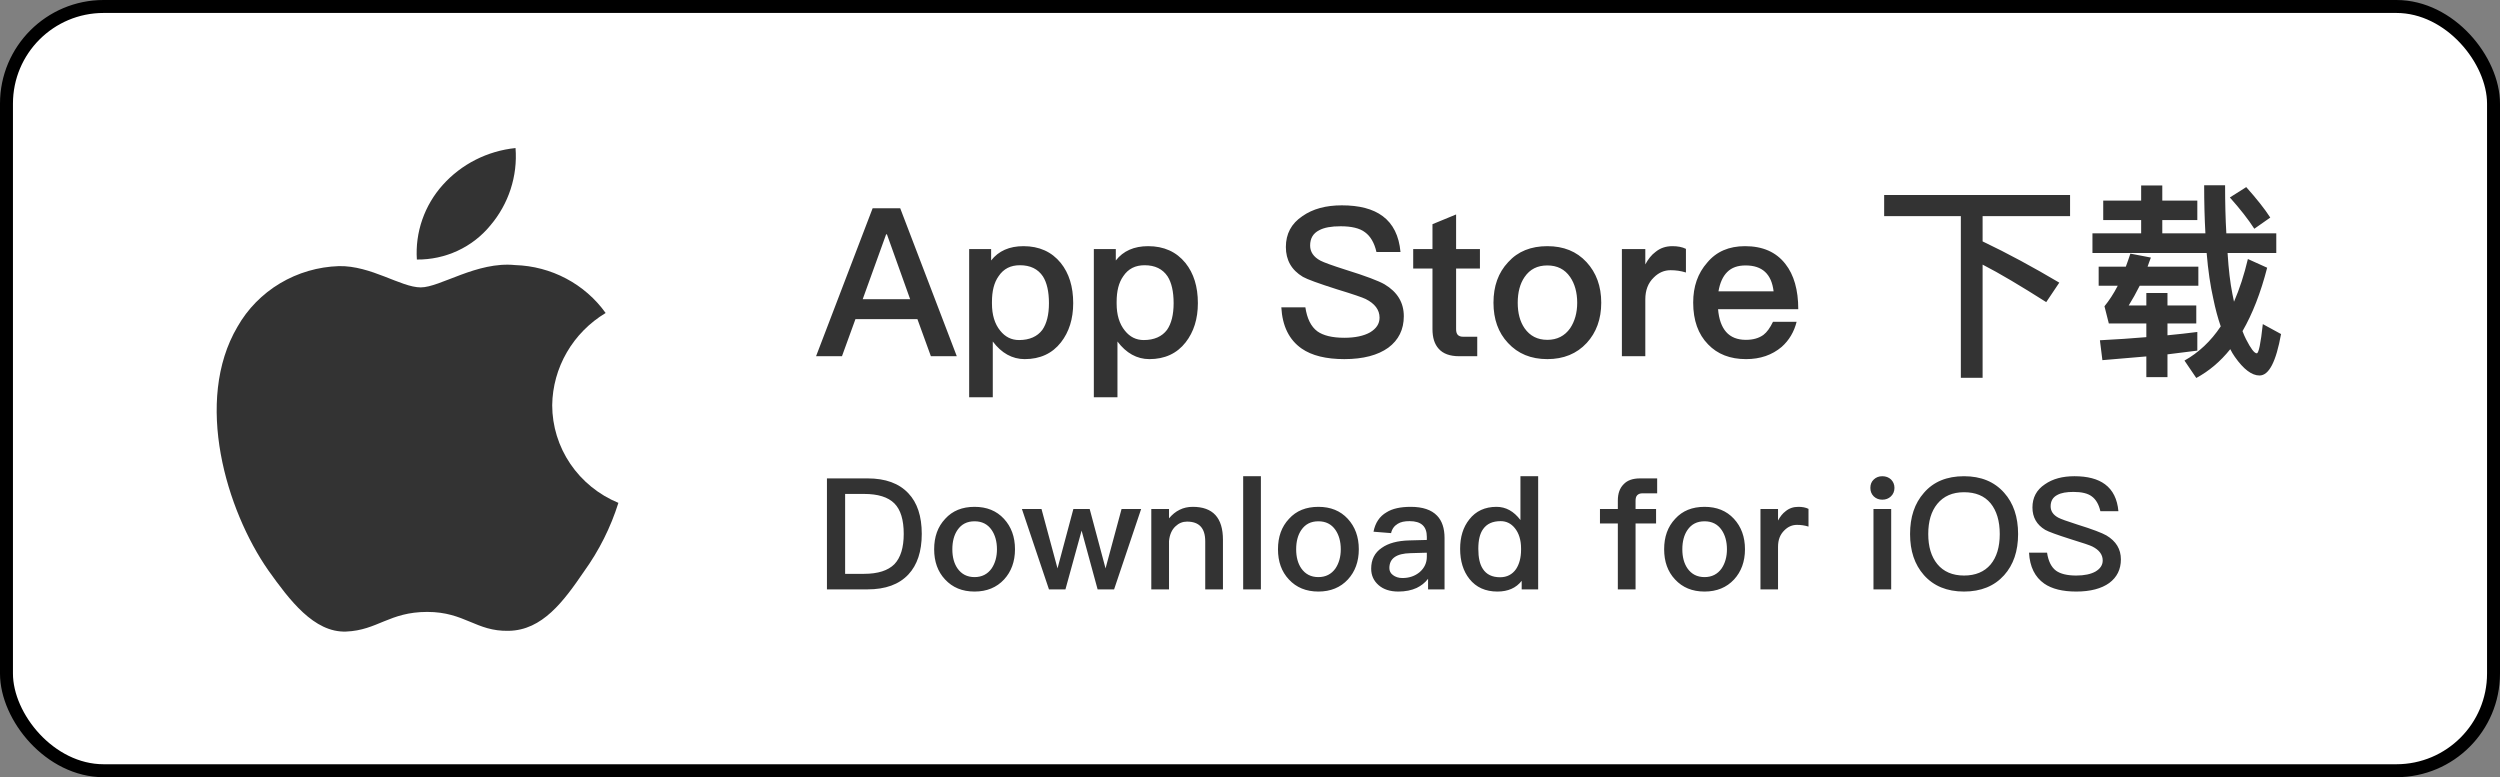 <svg width="193" height="60" viewBox="0 0 193 60" fill="none" xmlns="http://www.w3.org/2000/svg">
<rect x="0" y="0" width="193" height="60" fill="#808080" stroke="none"/>
<rect x="0.5" y="0.5" width="192" height="59" rx="7.5" fill="white"/>
<rect x="0.5" y="0.5" width="192" height="59" rx="7.5" stroke="black"/>
<g clip-path="url(#clip0_116_231)">
<path d="M42.63 31.281C42.649 29.85 43.037 28.447 43.758 27.203C44.479 25.958 45.51 24.913 46.755 24.163C45.964 23.057 44.921 22.147 43.708 21.505C42.495 20.863 41.147 20.507 39.769 20.464C36.829 20.162 33.979 22.187 32.481 22.187C30.954 22.187 28.648 20.494 26.165 20.544C24.558 20.595 22.993 21.053 21.62 21.872C20.248 22.692 19.116 23.845 18.335 25.221C14.949 30.961 17.474 39.397 20.718 44.037C22.34 46.309 24.236 48.847 26.718 48.757C29.146 48.658 30.052 47.24 32.983 47.24C35.887 47.24 36.738 48.757 39.269 48.7C41.875 48.658 43.516 46.417 45.082 44.124C46.248 42.505 47.145 40.716 47.74 38.822C46.226 38.196 44.935 37.146 44.026 35.805C43.117 34.464 42.632 32.891 42.63 31.281Z" fill="#333333"/>
<path d="M37.848 17.413C39.269 15.743 39.969 13.596 39.799 11.429C37.629 11.652 35.624 12.668 34.184 14.274C33.48 15.058 32.941 15.971 32.598 16.96C32.254 17.949 32.113 18.994 32.182 20.036C33.268 20.047 34.342 19.817 35.323 19.362C36.305 18.908 37.168 18.241 37.848 17.413Z" fill="#333333"/>
</g>
<path d="M67.368 16.076H69.496L73.864 27.5H71.864L70.824 24.636H66.04L65 27.5H63L67.368 16.076ZM66.6 23.1H70.264L68.472 18.092H68.408L66.6 23.1ZM79.011 19.004C80.227 19.004 81.187 19.436 81.891 20.3C82.531 21.1 82.851 22.124 82.851 23.404C82.851 24.62 82.531 25.628 81.907 26.428C81.235 27.292 80.291 27.724 79.107 27.724C78.147 27.724 77.315 27.26 76.643 26.364V30.668H74.819V19.228H76.515V20.108C77.091 19.372 77.923 19.004 79.011 19.004ZM78.739 20.476C78.019 20.476 77.475 20.748 77.091 21.324C76.739 21.82 76.579 22.476 76.579 23.308V23.436C76.579 24.3 76.787 25.004 77.219 25.532C77.603 26.012 78.083 26.252 78.675 26.252C79.475 26.252 80.083 25.98 80.467 25.468C80.803 24.988 80.979 24.3 80.979 23.404C80.979 22.508 80.819 21.82 80.515 21.34C80.131 20.764 79.539 20.476 78.739 20.476ZM88.636 19.004C89.852 19.004 90.812 19.436 91.516 20.3C92.156 21.1 92.476 22.124 92.476 23.404C92.476 24.62 92.156 25.628 91.532 26.428C90.86 27.292 89.916 27.724 88.732 27.724C87.772 27.724 86.94 27.26 86.268 26.364V30.668H84.444V19.228H86.14V20.108C86.716 19.372 87.548 19.004 88.636 19.004ZM88.364 20.476C87.644 20.476 87.1 20.748 86.716 21.324C86.364 21.82 86.204 22.476 86.204 23.308V23.436C86.204 24.3 86.412 25.004 86.844 25.532C87.228 26.012 87.708 26.252 88.3 26.252C89.1 26.252 89.708 25.98 90.092 25.468C90.428 24.988 90.604 24.3 90.604 23.404C90.604 22.508 90.444 21.82 90.14 21.34C89.756 20.764 89.164 20.476 88.364 20.476ZM103.59 15.852C104.934 15.852 105.99 16.124 106.742 16.684C107.542 17.276 108.006 18.204 108.118 19.452H106.262C106.102 18.748 105.798 18.236 105.382 17.932C104.966 17.612 104.326 17.468 103.494 17.468C102.774 17.468 102.23 17.564 101.846 17.772C101.366 18.012 101.142 18.412 101.142 18.956C101.142 19.436 101.398 19.836 101.942 20.124C102.182 20.252 102.838 20.492 103.894 20.828C105.446 21.308 106.438 21.692 106.885 21.948C107.878 22.54 108.374 23.356 108.374 24.412C108.374 25.436 107.974 26.252 107.174 26.844C106.374 27.42 105.238 27.724 103.782 27.724C102.374 27.724 101.27 27.452 100.486 26.908C99.525 26.236 98.998 25.18 98.918 23.724H100.774C100.902 24.588 101.206 25.212 101.702 25.58C102.15 25.9 102.838 26.076 103.782 26.076C104.614 26.076 105.286 25.932 105.766 25.66C106.246 25.372 106.502 25.004 106.502 24.524C106.502 23.916 106.134 23.436 105.43 23.084C105.206 22.972 104.47 22.716 103.206 22.332C101.798 21.884 100.918 21.564 100.582 21.372C99.701 20.844 99.269 20.076 99.269 19.068C99.269 18.06 99.686 17.26 100.549 16.684C101.35 16.124 102.358 15.852 103.59 15.852ZM112.411 16.556V19.228H114.251V20.732H112.411V25.404C112.411 25.596 112.443 25.74 112.539 25.852C112.635 25.948 112.763 25.996 112.955 25.996H114.043V27.5H112.651C111.931 27.5 111.403 27.308 111.067 26.924C110.747 26.572 110.587 26.076 110.587 25.404V20.732H109.099V19.228H110.587V17.308L112.411 16.556ZM119.456 19.004C120.704 19.004 121.712 19.404 122.48 20.236C123.232 21.052 123.616 22.092 123.616 23.372C123.616 24.636 123.232 25.676 122.496 26.476C121.728 27.308 120.704 27.724 119.456 27.724C118.192 27.724 117.184 27.308 116.416 26.476C115.664 25.676 115.296 24.636 115.296 23.372C115.296 22.092 115.664 21.052 116.432 20.236C117.184 19.404 118.192 19.004 119.456 19.004ZM119.456 20.492C118.688 20.492 118.112 20.78 117.696 21.388C117.344 21.9 117.168 22.572 117.168 23.372C117.168 24.172 117.344 24.828 117.696 25.34C118.112 25.932 118.688 26.236 119.456 26.236C120.208 26.236 120.8 25.932 121.216 25.34C121.568 24.812 121.76 24.156 121.76 23.372C121.76 22.572 121.568 21.9 121.216 21.388C120.8 20.78 120.208 20.492 119.456 20.492ZM129.114 19.004C129.514 19.004 129.866 19.068 130.154 19.212V21.036C129.738 20.908 129.354 20.86 128.97 20.86C128.49 20.86 128.058 21.036 127.674 21.42C127.226 21.852 127.018 22.412 127.018 23.116V27.5H125.21V19.228H127.018V20.412C127.242 19.996 127.498 19.676 127.802 19.452C128.17 19.148 128.602 19.004 129.114 19.004ZM134.714 19.004C136.074 19.004 137.114 19.452 137.834 20.38C138.49 21.212 138.826 22.38 138.826 23.868H132.634C132.698 24.636 132.906 25.228 133.258 25.628C133.61 26.028 134.122 26.236 134.778 26.236C135.338 26.236 135.786 26.108 136.138 25.852C136.41 25.644 136.65 25.308 136.874 24.844H138.698C138.506 25.612 138.122 26.268 137.546 26.78C136.81 27.404 135.898 27.724 134.794 27.724C133.562 27.724 132.586 27.34 131.866 26.588C131.098 25.804 130.714 24.732 130.714 23.356C130.714 22.124 131.066 21.1 131.802 20.268C132.506 19.42 133.482 19.004 134.714 19.004ZM134.762 20.492C134.154 20.492 133.69 20.652 133.338 21.004C133.002 21.34 132.778 21.836 132.666 22.492H136.922C136.762 21.148 136.042 20.492 134.762 20.492ZM145.457 15.052H159.809V16.684H153.057V18.636C155.009 19.564 156.977 20.636 158.977 21.82L157.969 23.324C156.001 22.076 154.369 21.1 153.057 20.428V29.164H151.377V16.684H145.457V15.052ZM162.369 15.484H165.297V14.316H166.929V15.484H169.633V16.988H166.929V18.012H170.257C170.193 16.86 170.161 15.628 170.161 14.3H171.777C171.777 15.676 171.809 16.924 171.873 18.012H175.729V19.532H171.969C172.049 20.828 172.177 21.868 172.337 22.668L172.465 23.292C172.897 22.3 173.249 21.212 173.537 19.996L175.025 20.668C174.529 22.604 173.889 24.236 173.121 25.564C173.217 25.804 173.297 26.012 173.393 26.188C173.761 26.908 174.033 27.276 174.225 27.276C174.369 27.276 174.529 26.524 174.689 25.02L176.097 25.788C175.713 27.916 175.169 28.988 174.433 28.988C173.841 28.988 173.201 28.508 172.529 27.548C172.401 27.356 172.273 27.164 172.177 26.956C171.409 27.916 170.529 28.652 169.553 29.18L168.641 27.836C169.729 27.228 170.673 26.348 171.441 25.196C171.217 24.556 171.025 23.836 170.865 23.052C170.641 22.06 170.465 20.892 170.353 19.532H161.537V18.012H165.297V16.988H162.369V15.484ZM173.409 14.444C174.209 15.34 174.833 16.124 175.265 16.796L174.033 17.66C173.569 16.94 172.945 16.14 172.145 15.244L173.409 14.444ZM169.633 25.628V27.068C168.897 27.164 168.129 27.26 167.329 27.356V29.116H165.697V27.516C164.609 27.612 163.473 27.708 162.305 27.804L162.113 26.268C163.377 26.204 164.577 26.124 165.697 26.028V24.972H162.801L162.465 23.644C162.817 23.212 163.169 22.684 163.489 22.06H162.017V20.588H164.113C164.241 20.252 164.353 19.916 164.465 19.58L166.049 19.884C165.953 20.124 165.873 20.364 165.793 20.588H169.713V22.06H165.185C164.913 22.604 164.625 23.116 164.337 23.58H165.697V22.62H167.329V23.58H169.553V24.972H167.329V25.884C168.145 25.804 168.913 25.724 169.633 25.628Z" fill="#333333"/>
<path d="M63.84 36.932H66.972C68.364 36.932 69.408 37.316 70.128 38.084C70.812 38.804 71.16 39.848 71.16 41.216C71.16 42.572 70.812 43.616 70.128 44.348C69.408 45.116 68.364 45.5 66.972 45.5H63.84V36.932ZM65.244 38.132V44.3H66.708C67.776 44.3 68.556 44.048 69.048 43.556C69.528 43.052 69.768 42.272 69.768 41.216C69.768 40.136 69.528 39.344 69.048 38.864C68.556 38.372 67.776 38.132 66.708 38.132H65.244ZM75.237 39.128C76.173 39.128 76.929 39.428 77.505 40.052C78.069 40.664 78.357 41.444 78.357 42.404C78.357 43.352 78.069 44.132 77.517 44.732C76.941 45.356 76.173 45.668 75.237 45.668C74.289 45.668 73.533 45.356 72.957 44.732C72.393 44.132 72.117 43.352 72.117 42.404C72.117 41.444 72.393 40.664 72.969 40.052C73.533 39.428 74.289 39.128 75.237 39.128ZM75.237 40.244C74.661 40.244 74.229 40.46 73.917 40.916C73.653 41.3 73.521 41.804 73.521 42.404C73.521 43.004 73.653 43.496 73.917 43.88C74.229 44.324 74.661 44.552 75.237 44.552C75.801 44.552 76.245 44.324 76.557 43.88C76.821 43.484 76.965 42.992 76.965 42.404C76.965 41.804 76.821 41.3 76.557 40.916C76.245 40.46 75.801 40.244 75.237 40.244ZM78.892 39.296H80.404L81.64 43.88L82.864 39.296H84.124L85.348 43.88L86.584 39.296H88.096L86.008 45.5H84.736L83.5 40.964L82.252 45.5H80.98L78.892 39.296ZM92.084 39.128C93.632 39.128 94.412 39.968 94.412 41.672V45.5H93.044V41.792C93.044 40.772 92.576 40.268 91.64 40.268C91.304 40.268 91.004 40.388 90.752 40.628C90.464 40.892 90.296 41.276 90.248 41.768V45.5H88.88V39.296H90.248V40.016C90.488 39.728 90.764 39.5 91.064 39.356C91.376 39.2 91.712 39.128 92.084 39.128ZM95.973 36.764H97.341V45.5H95.973V36.764ZM101.78 39.128C102.716 39.128 103.472 39.428 104.048 40.052C104.612 40.664 104.9 41.444 104.9 42.404C104.9 43.352 104.612 44.132 104.06 44.732C103.484 45.356 102.716 45.668 101.78 45.668C100.832 45.668 100.076 45.356 99.5 44.732C98.936 44.132 98.66 43.352 98.66 42.404C98.66 41.444 98.936 40.664 99.512 40.052C100.076 39.428 100.832 39.128 101.78 39.128ZM101.78 40.244C101.204 40.244 100.772 40.46 100.46 40.916C100.196 41.3 100.064 41.804 100.064 42.404C100.064 43.004 100.196 43.496 100.46 43.88C100.772 44.324 101.204 44.552 101.78 44.552C102.344 44.552 102.788 44.324 103.1 43.88C103.364 43.484 103.508 42.992 103.508 42.404C103.508 41.804 103.364 41.3 103.1 40.916C102.788 40.46 102.344 40.244 101.78 40.244ZM108.915 39.128C109.827 39.128 110.511 39.356 110.943 39.812C111.327 40.208 111.519 40.784 111.519 41.54V45.5H110.247V44.684C110.007 44.996 109.707 45.224 109.359 45.392C108.963 45.572 108.495 45.668 107.955 45.668C107.307 45.668 106.803 45.5 106.431 45.176C106.047 44.84 105.855 44.42 105.855 43.904C105.855 43.208 106.119 42.668 106.671 42.296C107.175 41.936 107.883 41.744 108.795 41.72L110.151 41.684V41.444C110.151 40.628 109.707 40.232 108.819 40.232C108.435 40.232 108.135 40.292 107.907 40.436C107.643 40.592 107.463 40.832 107.391 41.156L106.035 41.048C106.167 40.364 106.503 39.86 107.043 39.548C107.499 39.26 108.123 39.128 108.915 39.128ZM110.151 42.668L108.891 42.704C107.799 42.728 107.259 43.112 107.259 43.856C107.259 44.072 107.343 44.252 107.535 44.396C107.727 44.54 107.967 44.624 108.267 44.624C108.795 44.624 109.239 44.468 109.599 44.168C109.959 43.856 110.151 43.46 110.151 42.98V42.668ZM117.378 36.764H118.746V45.5H117.474V44.84C117.042 45.392 116.418 45.668 115.602 45.668C114.678 45.668 113.958 45.344 113.442 44.696C112.962 44.096 112.722 43.316 112.722 42.368C112.722 41.456 112.95 40.7 113.43 40.1C113.934 39.452 114.642 39.128 115.53 39.128C116.25 39.128 116.862 39.464 117.378 40.148V36.764ZM115.854 40.232C115.23 40.232 114.786 40.436 114.498 40.844C114.246 41.192 114.126 41.696 114.126 42.368C114.126 43.04 114.234 43.556 114.474 43.916C114.75 44.348 115.194 44.564 115.806 44.564C116.334 44.564 116.754 44.348 117.042 43.928C117.294 43.544 117.426 43.04 117.426 42.44V42.344C117.426 41.684 117.258 41.156 116.946 40.772C116.658 40.412 116.286 40.232 115.854 40.232ZM126.613 36.932H127.933V38.084H126.805C126.625 38.084 126.493 38.132 126.397 38.228C126.301 38.324 126.265 38.468 126.265 38.672V39.296H127.849V40.412H126.265V45.5H124.897V40.412H123.517V39.296H124.897V38.636C124.897 38.108 125.041 37.688 125.341 37.388C125.629 37.076 126.061 36.932 126.613 36.932ZM131.592 39.128C132.528 39.128 133.284 39.428 133.86 40.052C134.424 40.664 134.712 41.444 134.712 42.404C134.712 43.352 134.424 44.132 133.872 44.732C133.296 45.356 132.528 45.668 131.592 45.668C130.644 45.668 129.888 45.356 129.312 44.732C128.748 44.132 128.472 43.352 128.472 42.404C128.472 41.444 128.748 40.664 129.324 40.052C129.888 39.428 130.644 39.128 131.592 39.128ZM131.592 40.244C131.016 40.244 130.584 40.46 130.272 40.916C130.008 41.3 129.876 41.804 129.876 42.404C129.876 43.004 130.008 43.496 130.272 43.88C130.584 44.324 131.016 44.552 131.592 44.552C132.156 44.552 132.6 44.324 132.912 43.88C133.176 43.484 133.32 42.992 133.32 42.404C133.32 41.804 133.176 41.3 132.912 40.916C132.6 40.46 132.156 40.244 131.592 40.244ZM138.836 39.128C139.136 39.128 139.4 39.176 139.616 39.284V40.652C139.304 40.556 139.016 40.52 138.728 40.52C138.368 40.52 138.044 40.652 137.756 40.94C137.42 41.264 137.264 41.684 137.264 42.212V45.5H135.908V39.296H137.264V40.184C137.432 39.872 137.624 39.632 137.852 39.464C138.128 39.236 138.452 39.128 138.836 39.128ZM145.316 36.764C145.58 36.764 145.808 36.848 145.988 37.016C146.156 37.184 146.252 37.4 146.252 37.664C146.252 37.928 146.156 38.156 145.976 38.324C145.796 38.492 145.58 38.576 145.316 38.576C145.052 38.576 144.836 38.492 144.656 38.324C144.476 38.144 144.392 37.928 144.392 37.664C144.392 37.4 144.476 37.184 144.656 37.016C144.836 36.848 145.052 36.764 145.316 36.764ZM144.632 39.296H146V45.5H144.632V39.296ZM151.621 36.764C152.929 36.764 153.961 37.184 154.717 38.036C155.437 38.84 155.797 39.908 155.797 41.228C155.797 42.548 155.437 43.604 154.717 44.408C153.961 45.248 152.929 45.668 151.621 45.668C150.301 45.668 149.269 45.236 148.525 44.396C147.805 43.58 147.457 42.524 147.457 41.228C147.457 39.92 147.805 38.864 148.525 38.048C149.269 37.184 150.301 36.764 151.621 36.764ZM151.621 38C150.733 38 150.049 38.3 149.557 38.9C149.089 39.476 148.861 40.244 148.861 41.228C148.861 42.2 149.089 42.968 149.557 43.544C150.037 44.132 150.733 44.432 151.621 44.432C152.509 44.432 153.193 44.144 153.673 43.58C154.141 43.016 154.381 42.236 154.381 41.228C154.381 40.22 154.141 39.428 153.673 38.852C153.193 38.276 152.509 38 151.621 38ZM160.145 36.764C161.153 36.764 161.945 36.968 162.509 37.388C163.109 37.832 163.457 38.528 163.541 39.464H162.149C162.029 38.936 161.801 38.552 161.489 38.324C161.177 38.084 160.697 37.976 160.073 37.976C159.533 37.976 159.125 38.048 158.837 38.204C158.477 38.384 158.309 38.684 158.309 39.092C158.309 39.452 158.501 39.752 158.909 39.968C159.089 40.064 159.581 40.244 160.373 40.496C161.537 40.856 162.281 41.144 162.617 41.336C163.361 41.78 163.733 42.392 163.733 43.184C163.733 43.952 163.433 44.564 162.833 45.008C162.233 45.44 161.381 45.668 160.289 45.668C159.233 45.668 158.405 45.464 157.817 45.056C157.097 44.552 156.701 43.76 156.641 42.668H158.033C158.129 43.316 158.357 43.784 158.729 44.06C159.065 44.3 159.581 44.432 160.289 44.432C160.913 44.432 161.417 44.324 161.777 44.12C162.137 43.904 162.329 43.628 162.329 43.268C162.329 42.812 162.053 42.452 161.525 42.188C161.357 42.104 160.805 41.912 159.857 41.624C158.801 41.288 158.141 41.048 157.889 40.904C157.229 40.508 156.905 39.932 156.905 39.176C156.905 38.42 157.217 37.82 157.865 37.388C158.465 36.968 159.221 36.764 160.145 36.764Z" fill="#333333"/>
<defs>
<clipPath id="clip0_116_231">
<rect width="31.013" height="37.33" fill="white" transform="translate(16.727 11.429)"/>
</clipPath>
</defs>
</svg>
